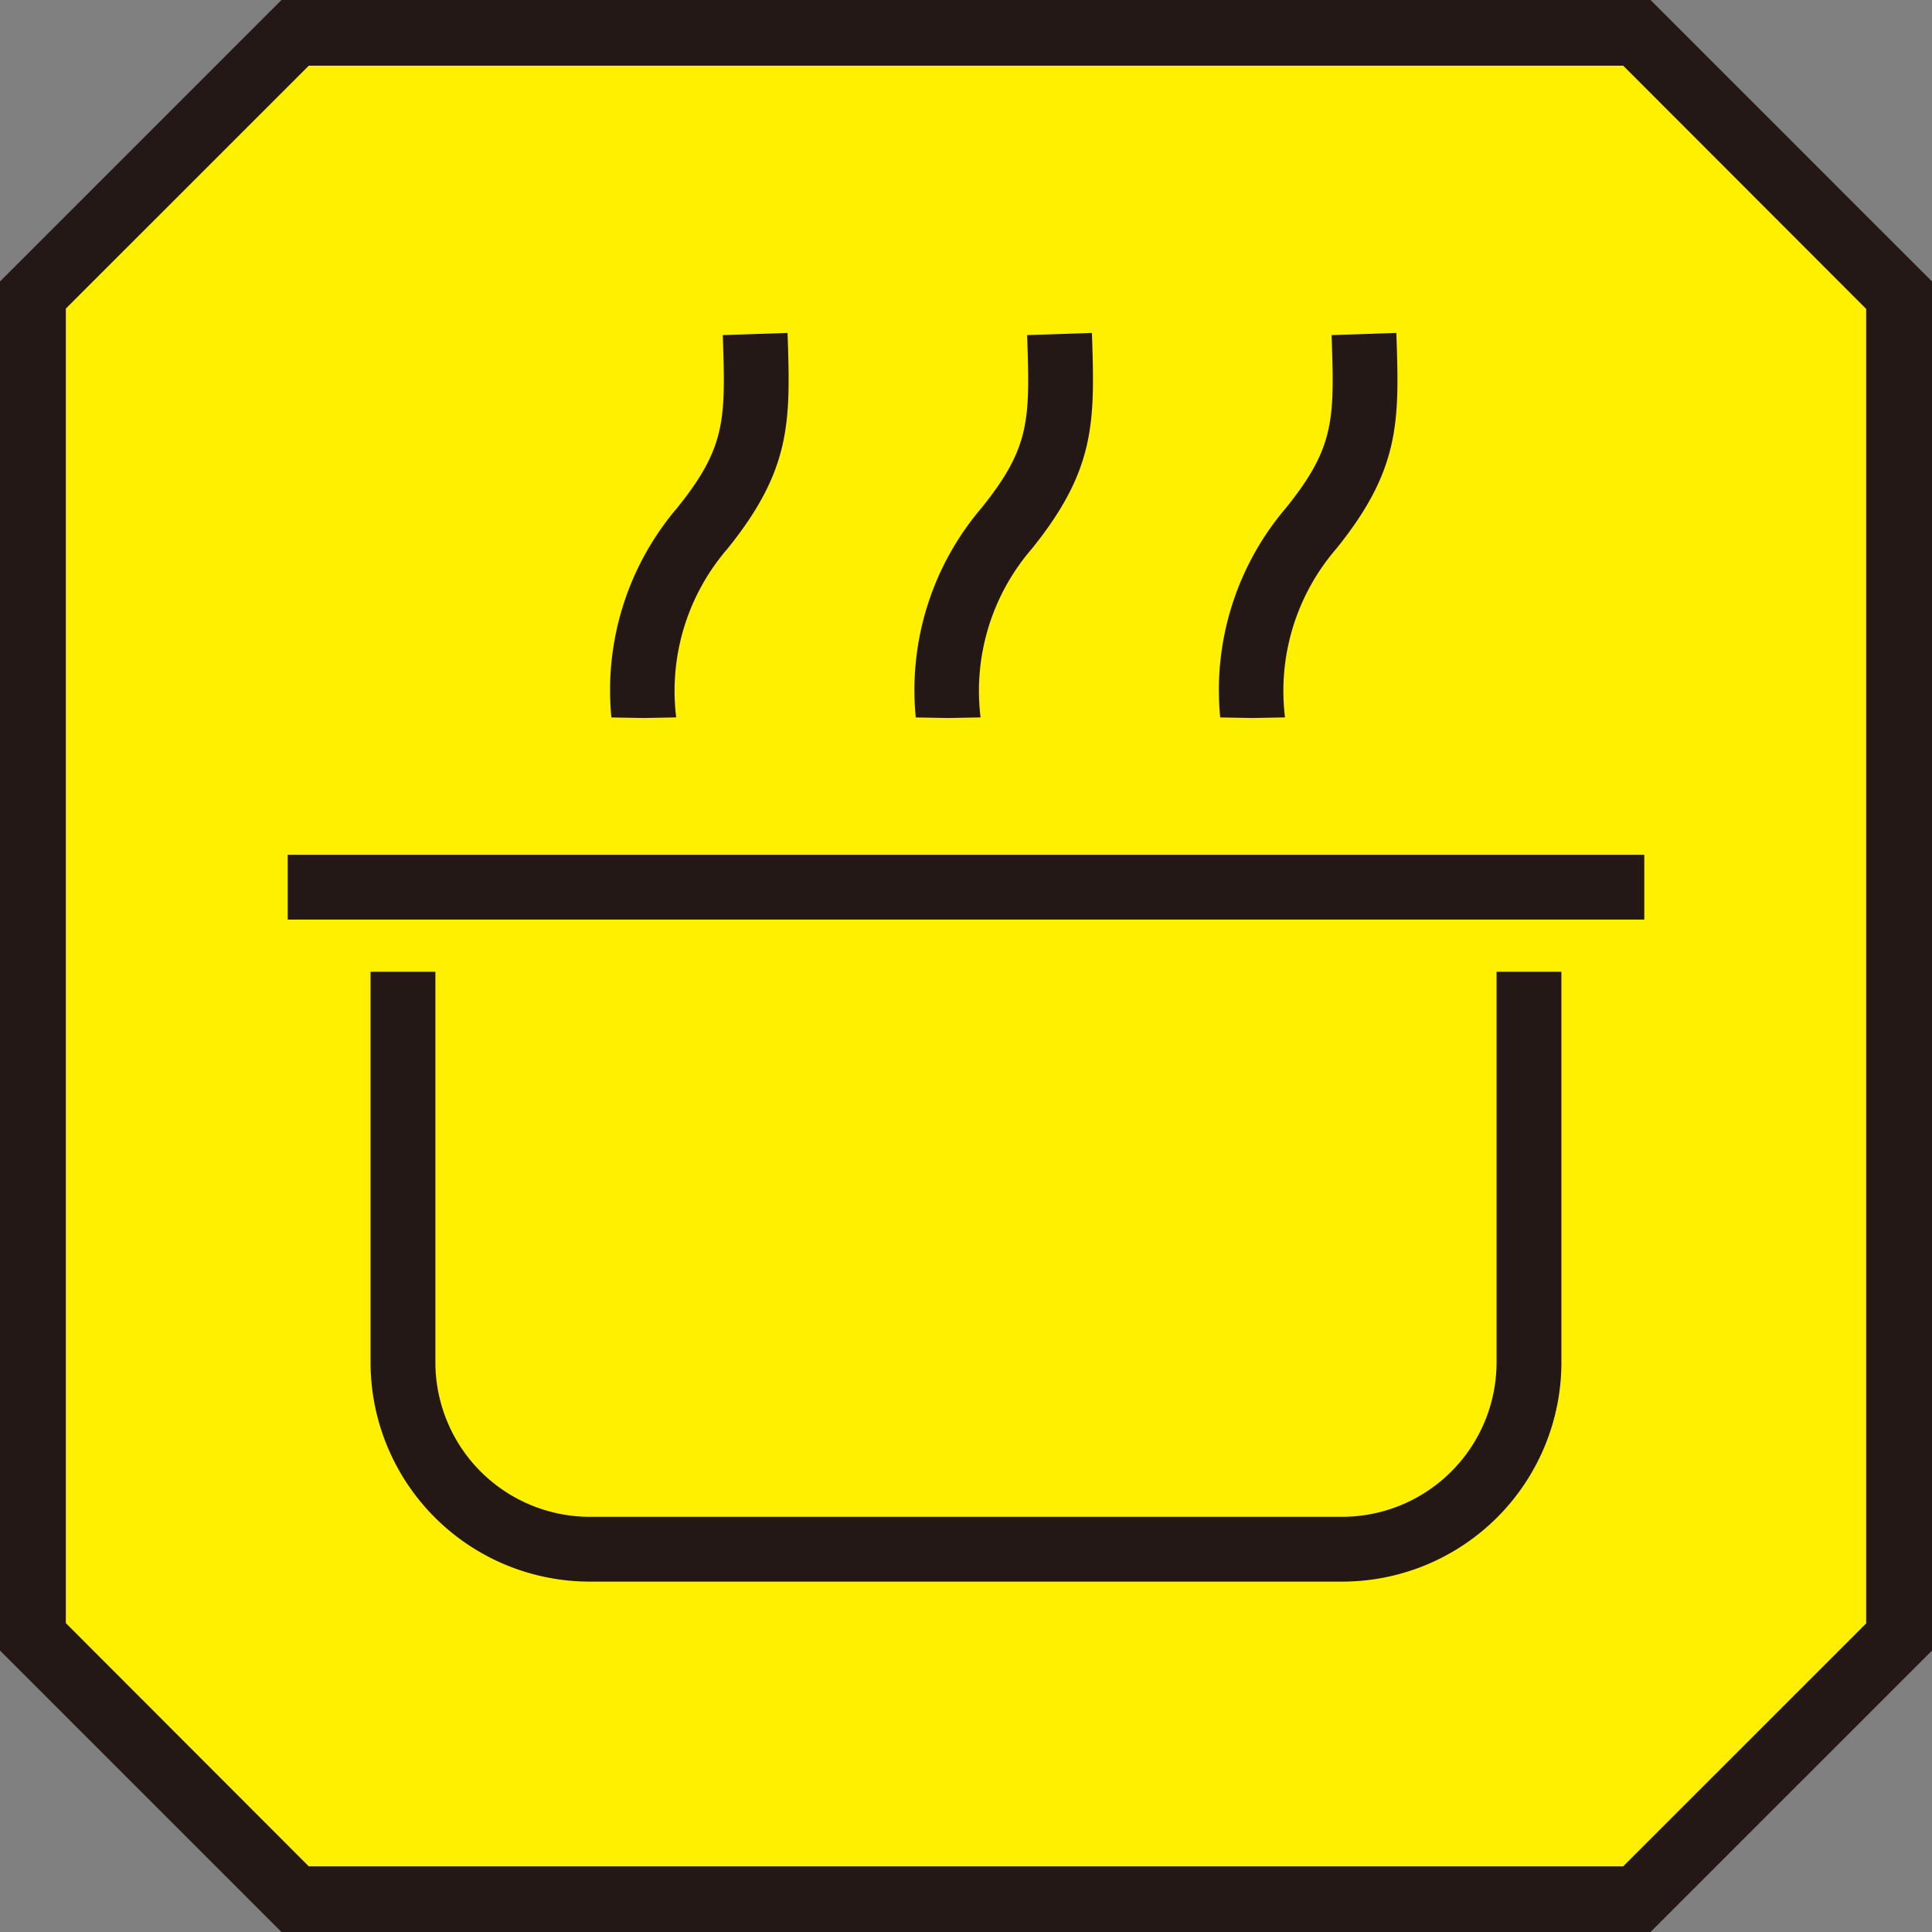 <svg xmlns="http://www.w3.org/2000/svg" width="50" height="50.001"><rect width="100%" height="100%" fill="#808080" stroke="none"/><path d="M42.365.852H7.639L.852 7.637v34.726l6.785 6.785h34.728l6.787-6.785V7.638z" fill="#fff000"/><path d="M42.715 50H7.284L0 42.716V7.284L7.285 0h35.43L50 7.284v35.433zM7.99 48.3h34.019l6.287-6.286V7.994L42.009 1.7H7.992L1.704 7.986v34.02z" fill="#231815"/><path d="M7.446 22.122h35.108v1.677H7.446zm27.295 18.81H15.258a5.675 5.675 0 01-5.668-5.668V25.149h1.678v10.115a4 4 0 003.991 3.991h19.482a4 4 0 003.99-3.991V25.149h1.678v10.115a5.675 5.675 0 01-5.668 5.668zm-18.079-22.35l-.839-.015a7.268 7.268 0 011.7-5.42c1.279-1.584 1.254-2.312 1.183-4.475l1.676-.056c.075 2.266.116 3.514-1.554 5.584a5.628 5.628 0 00-1.328 4.366zm7.877 0l-.839-.015a7.264 7.264 0 011.7-5.42c1.278-1.584 1.254-2.312 1.182-4.475l1.677-.056c.074 2.266.116 3.514-1.554 5.584a5.628 5.628 0 00-1.328 4.366zm7.879 0l-.839-.015a7.268 7.268 0 011.7-5.42c1.279-1.585 1.255-2.313 1.183-4.475l1.676-.056c.076 2.266.117 3.513-1.554 5.584a5.628 5.628 0 00-1.328 4.366z" fill="#231815"/></svg>